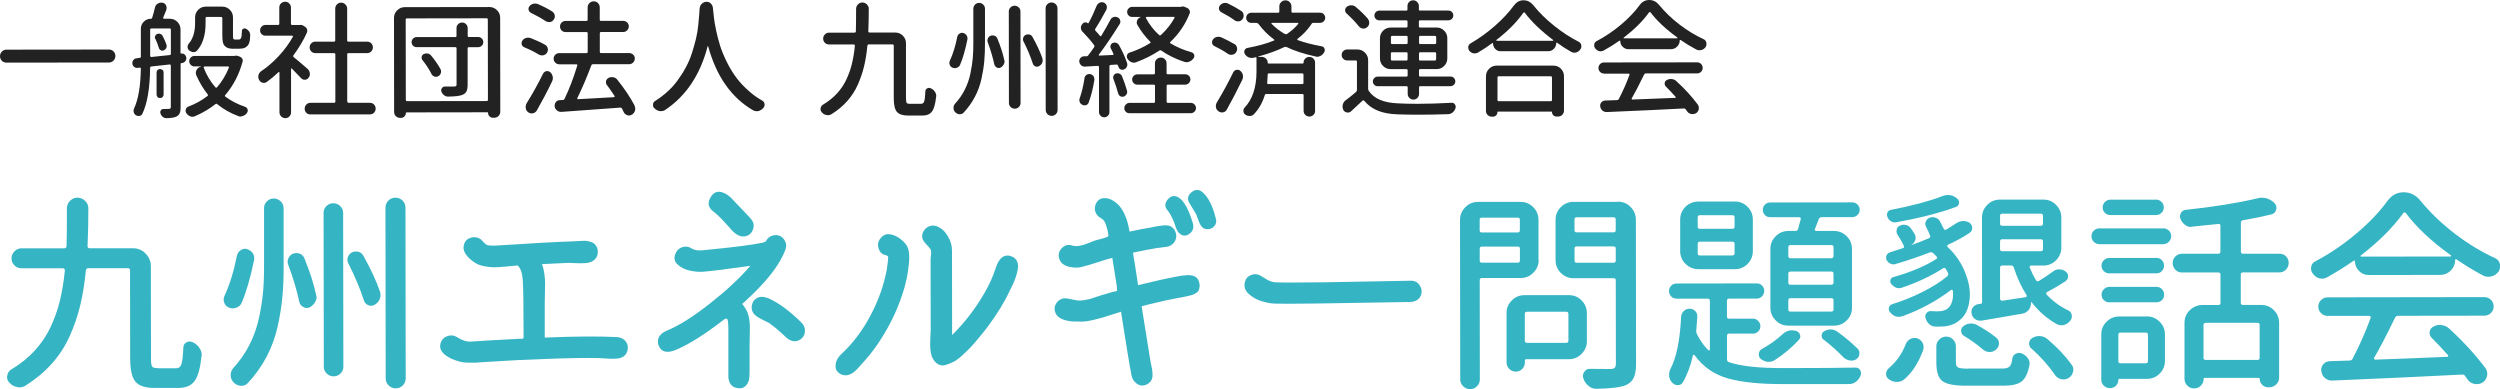 <?xml version="1.0" encoding="UTF-8"?>
<svg id="_レイヤー_2" data-name="レイヤー 2" xmlns="http://www.w3.org/2000/svg" viewBox="0 0 433.51 67.49">
  <defs>
    <style>
      .cls-1 {
        fill: #35b4c4;
      }

      .cls-2 {
        fill: #222;
      }
    </style>
  </defs>
  <g id="_レイヤー_1-2" data-name="レイヤー 1">
    <g>
      <g>
        <path class="cls-1" d="m27.4,63.86h3.18c.43,0,.73-.24.88-.71.16-.47.27-1.44.34-2.91,0-.38.17-.67.52-.87.35-.19.7-.21,1.07-.04.53.24.93.58,1.19,1.01.27.39.4.78.4,1.19,0,.1-.01.18-.04.25-.21,2.05-.61,3.48-1.19,4.28s-1.52,1.21-2.82,1.21h-4.12c-1.59,0-2.69-.35-3.31-1.07-.62-.72-.92-2.06-.93-4.01l-.02-15.32c0-.24-.12-.36-.36-.36h-6.9c-.24,0-.37.13-.4.37-.21,2.22-.54,4.23-.97,6.04-.43,1.81-1.04,3.58-1.82,5.33s-1.81,3.34-3.1,4.79c-1.29,1.45-2.82,2.72-4.6,3.84-.34.19-.67.29-1.01.29-.14,0-.3-.02-.47-.07-.53-.1-.96-.35-1.3-.76-.27-.29-.4-.61-.4-.98,0-.07.01-.14.04-.22.05-.43.26-.78.65-1.05,1.59-.94,2.95-2.03,4.1-3.28,1.14-1.24,2.06-2.61,2.76-4.1.7-1.49,1.24-3.02,1.62-4.59s.67-3.31.86-5.24c0-.1-.03-.18-.09-.25s-.14-.11-.23-.11H3.74c-.48.01-.89-.16-1.23-.49-.34-.34-.51-.74-.51-1.21,0-.47.17-.88.5-1.23s.75-.53,1.23-.53h7.41c.24,0,.37-.13.4-.37.05-1.66.07-3.84.06-6.54,0-.53.19-.98.56-1.34.37-.36.8-.54,1.28-.54.53.02.98.22,1.34.58s.54.78.54,1.26c0,2.34-.04,4.53-.14,6.58,0,.1.03.18.09.25.06.07.15.11.27.11h7.48c.87-.01,1.61.29,2.22.91s.92,1.35.92,2.22l.02,16.04c0,.72.07,1.17.2,1.35s.46.27.99.27Z"/>
        <path class="cls-1" d="m41.09,44.33c.1-.41.31-.72.65-.94.24-.17.49-.25.76-.25.12,0,.24.02.36.07.41.12.73.36.98.72.17.26.25.55.25.87,0,.1-.01.21-.04.33-.65,3.13-1.37,5.6-2.16,7.41-.19.41-.52.69-.97.83-.19.07-.37.11-.54.11-.24,0-.47-.05-.69-.14-.39-.17-.65-.44-.8-.83-.07-.19-.11-.37-.11-.54,0-.22.05-.43.14-.65.91-1.95,1.63-4.28,2.16-6.98Zm4.69-8.21c0-.46.16-.86.49-1.19s.72-.51,1.19-.51c.47,0,.87.17,1.21.5.34.34.51.73.51,1.19v9.79c.02,2.02-.05,3.84-.2,5.46-.14,1.62-.42,3.35-.82,5.2-.41,1.86-1.05,3.62-1.93,5.3-.88,1.67-1.98,3.21-3.3,4.61-.29.29-.64.43-1.05.43h-.18c-.46-.05-.86-.25-1.19-.59-.34-.35-.51-.78-.51-1.28,0-.46.16-.87.47-1.23,1.13-1.23,2.07-2.58,2.81-4.05.74-1.47,1.29-3.02,1.64-4.65.35-1.63.58-3.13.7-4.5s.18-2.94.17-4.7v-9.79Zm4.2,9.79c-.07-.17-.11-.35-.11-.54,0-.19.05-.39.14-.58.17-.38.43-.65.79-.8.19-.07.38-.11.58-.11.19,0,.4.04.61.11.39.17.65.44.8.83.92,2.24,1.58,4.31,2,6.21.05.14.08.29.11.43,0,.31-.08.61-.25.9-.22.41-.54.72-.97.94-.17.07-.34.11-.51.11-.19,0-.39-.06-.58-.18-.36-.19-.59-.48-.69-.87-.41-1.97-1.05-4.13-1.92-6.46Zm6.13-9.01c0-.46.17-.85.5-1.17.34-.33.73-.49,1.19-.49.46,0,.85.16,1.19.49.34.32.51.72.51,1.17l.04,26.7c0,.46-.17.85-.5,1.17-.34.33-.73.49-1.19.49-.46,0-.86-.16-1.19-.49-.34-.32-.51-.72-.51-1.17l-.04-26.7Zm4.31,8.81c-.12-.22-.18-.43-.18-.65,0-.14.02-.29.07-.43.12-.39.36-.67.72-.87.22-.1.44-.14.69-.15.14,0,.29.01.43.04.39.12.67.36.87.72,1.28,2.29,2.23,4.34,2.86,6.17.07.22.11.42.11.61,0,.24-.05.48-.14.72-.19.43-.49.76-.9.98-.19.12-.39.18-.58.18-.17,0-.34-.04-.51-.11-.39-.17-.64-.44-.76-.83-.65-2.02-1.55-4.15-2.68-6.39Zm6.42-9.69c0-.48.17-.89.5-1.23.34-.34.75-.51,1.23-.51.48,0,.89.17,1.23.5.34.34.51.75.51,1.23l.04,29.59c0,.48-.17.89-.5,1.23-.34.34-.75.51-1.23.51-.48,0-.89-.17-1.23-.5-.34-.34-.51-.75-.51-1.23l-.04-29.59Z"/>
        <path class="cls-1" d="m107.09,58.47c.58.05,1.04.28,1.37.68.39.48.5,1.02.35,1.63-.16.6-.51,1.01-1.06,1.23-.31.12-.7.19-1.16.2-.46.01-.98,0-1.57-.05-.59-.05-.99-.07-1.21-.07-2.1-.05-5.24,0-9.43.16-3.11.1-6.28.26-9.5.48-.17,0-.57.02-1.19.07-.63.05-1.06.08-1.3.09-.24.01-.63.01-1.16,0-.53-.01-.95-.05-1.25-.12-.3-.07-.66-.18-1.08-.32s-.81-.32-1.17-.54c-1.28-.75-1.69-1.64-1.23-2.67.22-.48.6-.81,1.14-.98.54-.17,1.04-.12,1.5.14.94.6,1.77.88,2.49.83l3.54-.22c1.11-.07,2.71-.16,4.81-.26.1,0,.2,0,.31,0h.22s.08,0,.13-.02c.05-.01.08-.02.09-.04.01-.01.02-.05.04-.11.01-.06.02-.11.02-.14v-.23c0-5.2-.05-8.42-.14-9.65-.09-1.23-.38-2.07-.89-2.53-.24.03-.84.08-1.81.17-.96.09-1.69.14-2.17.15-.48.01-1.08-.05-1.79-.18s-1.32-.38-1.83-.74c-1.45-1.03-2.01-2.04-1.7-3.03.17-.6.56-.99,1.17-1.18.61-.18,1.17-.1,1.68.23.1.07.27.25.52.52.25.28.46.45.63.52.19.07.6.11,1.23.11,6.6-.42,11.08-.67,13.44-.74.1,0,.42-.02.98-.05.55-.04.97-.06,1.25-.06.28,0,.61.05.99.16.39.11.69.29.9.56.34.41.47.9.4,1.46-.07.57-.34.99-.79,1.28-.31.22-.72.35-1.23.4s-1.1.06-1.77.02c-.67-.04-1.11-.05-1.3-.05l-4.59.22c.19.46.33,1,.42,1.64.08.64.13,1.18.13,1.62,0,.45-.01,1.07-.03,1.86-.02.79-.03,1.35-.03,1.66v5.96c5.14-.22,9.35-.25,12.65-.09Z"/>
        <path class="cls-1" d="m129.9,55.19c.07.43.11.89.13,1.36.01.47,0,1.04-.02,1.7s-.03,1.14-.03,1.43v4.7c0,.58-.03,1.07-.1,1.46-.07.4-.28.76-.61,1.1-.34.34-.79.46-1.37.36-.87-.12-1.39-.65-1.56-1.59-.02-.07-.04-.22-.04-.43,0-.22,0-.49,0-.83v-7.48c-.01-.75-.04-1.18-.08-1.3-.03-.17-.07-.29-.13-.36s-.14-.09-.25-.05c-.11.04-.19.07-.24.11s-.16.12-.32.24c-3.13,2.41-5.8,4.09-8.01,5.03-1.59.68-2.61.43-3.07-.75-.19-.58-.16-1.08.11-1.52.26-.43.69-.77,1.26-1.01,2.14-.87,4.69-2.47,7.65-4.82,2.79-2.2,5.09-4.34,6.89-6.44-4.38.61-7.12.95-8.2,1.02-.7.05-1.47-.02-2.31-.2-.84-.18-1.55-.54-2.13-1.08-.58-.54-.66-1.22-.26-2.04.24-.48.63-.8,1.17-.96.54-.16,1.05-.08,1.52.23.47.31,1.15.42,2.04.32,5.3-.51,8.73-.95,10.3-1.31.34-.07.54-.18.61-.33.36-.6.88-.93,1.55-.98.67-.03,1.2.23,1.57.76s.45,1.11.24,1.73c-.65,1.71-1.81,3.53-3.5,5.46-1.15,1.28-2.24,2.38-3.25,3.29-.14.17-.4.4-.76.69.12.12.28.34.47.65.36.51.6,1.12.73,1.84Zm-6.31-18.6c-.79-.65-.92-1.44-.38-2.37.54-.93,1.29-1.19,2.26-.78.22.07.45.2.71.38.25.18.45.35.6.5.14.16.35.37.61.65.27.28.45.46.54.56.22.22.45.46.71.74.25.28.54.58.85.9.31.32.56.58.72.78.43.48.57,1.03.42,1.64-.16.62-.49,1.04-1.01,1.27s-1.08.2-1.68-.09c-.27-.14-.53-.35-.8-.61-.27-.26-.55-.57-.85-.92-.3-.35-.52-.6-.67-.74-.75-.82-1.42-1.46-2.03-1.91Zm15.46,19.42c.38.41.56.9.53,1.46-.04.57-.28,1.02-.74,1.36-.84.58-1.72.44-2.64-.43-.89-.87-1.83-1.66-2.82-2.38-.07-.05-.49-.26-1.25-.63-.76-.37-1.26-.74-1.5-1.1-.27-.41-.35-.87-.25-1.37.09-.51.36-.9.79-1.19.65-.41,1.52-.33,2.6.25,1.64.82,3.4,2.16,5.28,4.04Z"/>
        <path class="cls-1" d="m157.44,43.05c.31.77.3,2.17-.03,4.19-.21,1.35-.55,2.69-1.01,4.01-.89,2.65-2.11,5.18-3.67,7.59-.77,1.23-1.62,2.38-2.56,3.44-.05.05-.21.23-.47.54-.17.19-.53.59-1.08,1.19-.92.96-1.8,1.28-2.67.94-.48-.19-.82-.52-1.01-.97-.19-.94.13-1.81.97-2.6,1.97-1.83,3.65-4.05,5.03-6.66,1.38-2.6,2.32-5.25,2.83-7.95.14-.99.23-1.71.25-2.17,0-.1-.05-.17-.16-.24-.11-.06-.25-.11-.43-.16-.18-.05-.29-.08-.31-.11-.41-.24-.68-.62-.81-1.16-.13-.53-.06-1,.23-1.41.46-.67,1.02-.98,1.68-.91.66.07,1.31.35,1.95.85.64.49,1.07,1.02,1.28,1.57Zm17.78,1.35c.46.12.79.35,1.01.69.22.34.32.69.31,1.07s-.09.81-.23,1.32c-.14.5-.29.95-.45,1.32-.16.37-.34.77-.56,1.18-.1.17-.16.29-.18.36-.91,2-2.2,4.11-3.86,6.33-.29.39-.52.69-.7.9-.18.22-.52.63-1.03,1.25s-.94,1.11-1.3,1.48c-.36.37-.82.82-1.39,1.34s-1.06.89-1.5,1.1c-.43.22-.88.4-1.35.54-.47.15-.9.11-1.3-.11-.4-.22-.73-.59-1-1.12-.17-.34-.28-.78-.35-1.34-.06-.55-.07-1.25-.02-2.08.05-.83.07-1.31.07-1.43l-.02-12.25c0-.1.02-.28.05-.54.03-.26.05-.51.05-.72s-.05-.38-.15-.51c-.05-.12-.32-.43-.81-.94-.49-.51-.69-1.03-.58-1.57.11-.54.4-.96.88-1.27.48-.3.99-.37,1.52-.2.79.26,1.45.82,1.97,1.66.52.84.78,1.7.78,2.56l.02,14.67c2.14-2.1,4.02-4.53,5.63-7.31.89-1.57,1.55-3.05,1.98-4.45.55-1.59,1.38-2.24,2.49-1.96Z"/>
        <path class="cls-1" d="m208.01,49.23c.02.22.02.43-.02.63-.04.21-.08.37-.14.51-.06.13-.17.25-.34.36-.17.11-.3.19-.4.25-.1.06-.27.13-.52.2-.25.07-.43.12-.52.13-.1.01-.29.05-.58.13s-.46.11-.51.11c-1.71.29-3.54.68-5.49,1.16-.41.12-.92.25-1.52.4l.22,1.41,1.31,8.16c.02.12.08.37.16.76.09.39.14.67.16.87s.04.44.04.74c0,.3-.05.57-.16.79-.11.23-.27.43-.49.6-.67.48-1.31.55-1.91.2-.6-.35-.98-.91-1.12-1.68-.32-1.64-.91-5.27-1.79-10.91-.41.12-.96.3-1.66.53-.7.23-1.26.41-1.68.53-.42.12-.98.26-1.68.42-.7.16-1.26.24-1.68.24-.42,0-1.01-.01-1.75-.03-1.76-.17-2.76-.74-3-1.73-.15-.53-.06-1.02.27-1.48.32-.46.75-.72,1.28-.8.29-.02.74.04,1.35.18.62.14,1.05.22,1.32.21.29,0,.61-.03.97-.09.36-.06.64-.12.85-.18.2-.06.52-.16.96-.31.43-.14.72-.24.87-.29l2.2-.65c.07-.02.16-.04.27-.05.11-.01.18-.02.22-.04.04-.01.09-.04.16-.07s.09-.08.05-.14c-.04-.06-.04-.16-.02-.31,0-.12-.02-.3-.06-.54-.04-.24-.07-.43-.09-.58l-.66-4.15c-.53.12-1.36.37-2.49.74s-2.01.63-2.64.78c-.63.22-1.38.23-2.28.04s-1.47-.61-1.74-1.26c-.29-.72-.17-1.37.36-1.95.53-.58,1.17-.74,1.91-.47.36.1.77.1,1.23.02s1-.25,1.63-.51c.62-.25,1.02-.41,1.19-.45.17-.05.42-.12.74-.2.33-.08.56-.15.71-.2.43-.12.66-.23.69-.33.02-.07.01-.24-.04-.51-.17-.92-.4-1.63-.69-2.13-.1-.14-.29-.31-.6-.49s-.5-.34-.6-.49c-.46-.6-.53-1.26-.22-1.99.26-.55.66-.87,1.19-.94.53-.07,1.04.02,1.52.27.48.25.9.57,1.27.96.89.99,1.51,2.5,1.85,4.55,1.71-.36,2.9-.59,3.58-.69,1.37-.29,2.31-.42,2.82-.4.58.02,1.02.26,1.34.72.31.46.42.95.33,1.48-.1.53-.4.95-.9,1.27-.19.12-.43.21-.7.25-.28.05-.59.09-.94.13-.35.04-.61.07-.78.09-1.37.24-2.4.44-3.07.58l-1.08.22.11.76c.07.31.33,1.94.77,4.88,2.87-.7,5.03-1.19,6.5-1.45,1.61-.34,2.68-.38,3.22-.11.53.22.84.67.94,1.37Zm-1.17-10.51c.22.77.01,1.39-.61,1.84-.63.46-1.24.39-1.84-.21-.12-.14-.23-.32-.33-.52-.1-.2-.19-.44-.27-.7-.09-.26-.15-.46-.2-.58-.44-1.04-.81-1.72-1.12-2.06-.53-.6-.53-1.23,0-1.88.53-.65,1.14-.78,1.84-.4.96.55,1.81,2.06,2.54,4.51Zm4.01-.76c.12.48.02.9-.29,1.26-.31.36-.72.54-1.21.53-.49-.01-.87-.23-1.14-.67-.15-.22-.3-.57-.47-1.07-.17-.49-.28-.79-.33-.88-.1-.17-.48-.81-1.16-1.91-.41-.7-.3-1.32.34-1.86.64-.54,1.27-.56,1.9-.06,1.04.89,1.82,2.44,2.35,4.66Z"/>
        <path class="cls-1" d="m244.62,48.68c.72-.03,1.26.28,1.63.92.36.64.36,1.27,0,1.9-.38.6-1.05.89-1.99.87-13.85.26-21.57.35-23.16.28-.7-.02-1.47-.16-2.31-.41-.84-.25-1.59-.67-2.24-1.26-.65-.59-.88-1.27-.69-2.04.14-.6.5-1.02,1.08-1.25.58-.23,1.13-.19,1.66.12.12.07.33.2.61.38.29.18.5.31.63.38.13.07.32.15.56.23.24.08.51.14.79.16,1.13.05,4,.04,8.6-.01l14.81-.27Z"/>
        <path class="cls-1" d="m266.81,45.07c0,.87-.3,1.61-.92,2.22-.61.62-1.35.92-2.22.92h-6.72c-.24,0-.36.13-.36.37l.02,17.2c0,.46-.16.86-.49,1.19-.33.34-.72.51-1.19.51-.47,0-.87-.17-1.21-.5s-.51-.73-.51-1.19l-.04-27.64c0-.87.31-1.61.92-2.22.61-.62,1.35-.92,2.22-.92h7.33c.87-.01,1.61.29,2.22.91.62.61.92,1.35.92,2.22v6.94Zm-3.26-6.97c0-.24-.12-.36-.36-.36h-6.25c-.24,0-.36.13-.36.37v1.84c0,.24.12.36.36.36h6.25c.24,0,.36-.13.36-.37v-1.84Zm-6.96,7.09c0,.24.12.36.36.36h6.25c.24,0,.36-.13.36-.37v-2.06c0-.24-.12-.36-.36-.36h-6.25c-.24,0-.36.13-.36.37v2.06Zm18.59,13.92c0,.87-.3,1.61-.92,2.24-.61.63-1.35.94-2.22.94h-7.37c-.17,0-.25.08-.25.23v.33c0,.43-.15.81-.45,1.12-.3.31-.67.47-1.12.47-.45,0-.83-.16-1.14-.47-.31-.31-.47-.69-.47-1.12v-8.53c-.01-.87.29-1.61.91-2.22.61-.62,1.35-.92,2.22-.92h7.66c.87-.01,1.61.29,2.22.91.61.61.92,1.35.92,2.22v4.81Zm-3.22-4.69c0-.24-.12-.36-.36-.36h-6.83c-.24,0-.36.13-.36.37v4.66c0,.24.13.36.37.36h6.83c.24,0,.36-.13.36-.37v-4.66Zm8.57-19.45c.87,0,1.61.3,2.22.92.61.61.92,1.35.92,2.22l.03,24.97c0,1.06-.14,1.87-.41,2.44-.28.57-.74.99-1.39,1.28-.89.36-2.56.57-5.02.62h-.07c-.53,0-.98-.17-1.34-.5-.43-.34-.74-.77-.91-1.3-.05-.14-.07-.29-.07-.43,0-.24.07-.47.22-.69.22-.36.53-.54.94-.54h.04c.43.02,1.64.03,3.61.03.36-.02.6-.1.72-.24.12-.13.18-.37.18-.7l-.02-14.45c0-.24-.12-.36-.36-.36h-6.94c-.87.01-1.61-.3-2.22-.91-.61-.61-.92-1.35-.92-2.22v-6.97c-.01-.87.3-1.61.91-2.22.61-.62,1.35-.92,2.22-.92h7.66Zm-.36,3.07c0-.24-.12-.36-.36-.36h-6.43c-.24,0-.36.13-.36.37v1.88c0,.24.12.36.36.36h6.43c.24,0,.36-.13.36-.37v-1.88Zm-7.14,7.16c0,.24.12.36.36.36h6.43c.24,0,.36-.13.36-.37v-2.1c0-.24-.12-.36-.36-.36h-6.43c-.24,0-.36.13-.36.37v2.1Z"/>
        <path class="cls-1" d="m299.83,57.85c-.24,0-.36.12-.36.36v4.12c0,.24.11.4.33.47,2.02.7,5.19,1.04,9.5,1.03,5.88,0,10.03-.04,12.47-.09.34,0,.6.14.79.43.1.19.15.37.15.54,0,.14-.02.28-.07.4-.17.43-.43.79-.79,1.07-.36.28-.77.42-1.23.42h-11.31c-4.05.02-7.27-.31-9.67-.98-2.4-.67-4.33-2.02-5.8-4.04-.05-.05-.11-.07-.18-.05-.07.01-.11.05-.11.13-.41,1.83-1,3.39-1.76,4.66-.19.31-.48.47-.87.47-.39,0-.71-.16-.98-.47-.29-.31-.46-.69-.51-1.12,0-.1,0-.18,0-.25,0-.36.08-.7.25-1.01,1.03-1.98,1.64-4.98,1.83-9,.02-.39.17-.72.45-.99s.61-.42,1.01-.42c.4,0,.73.14.99.41.27.28.39.61.36.99-.05.84-.11,1.64-.18,2.38-.02.24.02.47.15.69.53,1.06,1.17,1.96,1.92,2.71.07.05.14.06.2.04.06-.02.09-.07.09-.14v-8.46c-.01-.24-.13-.36-.37-.36h-5.38c-.39,0-.71-.12-.96-.39-.25-.26-.38-.58-.38-.94,0-.36.13-.67.38-.92.25-.25.57-.38.96-.38l13.88-.02c.36,0,.67.12.92.38.25.25.38.56.38.92,0,.36-.13.67-.38.94-.25.26-.56.4-.92.4h-4.81c-.24,0-.36.13-.36.37v2.75c0,.24.12.36.37.36h4.16c.34,0,.63.13.89.39.25.26.38.57.38.92,0,.35-.12.65-.38.9-.25.25-.55.38-.88.38h-4.16Zm.98-22.91c.87,0,1.61.3,2.22.92.62.61.92,1.35.92,2.22v5.46c0,.87-.3,1.61-.91,2.22-.61.62-1.35.92-2.22.92h-6.29c-.87,0-1.61-.3-2.24-.91-.63-.61-.94-1.35-.94-2.22v-5.46c0-.87.3-1.61.91-2.22.61-.61,1.37-.92,2.26-.92h6.29Zm-.39,4.73c.24,0,.36-.12.36-.36v-1.63c0-.24-.12-.36-.36-.36h-5.67c-.24,0-.36.13-.36.37v1.63c0,.24.12.36.36.36h5.67Zm0,4.62c.24,0,.36-.12.36-.36v-1.66c0-.24-.12-.36-.36-.36h-5.67c-.24,0-.36.13-.36.37v1.66c0,.24.12.36.36.36h5.67Zm8.58,13.75c.55-.53,1.13-.78,1.73-.76.24,0,.49.04.76.11.34.12.55.35.65.69s.01.64-.25.9c-1.2,1.3-2.59,2.46-4.15,3.47-.31.19-.64.29-.98.29h-.29c-.43-.07-.83-.25-1.19-.54-.24-.24-.34-.54-.29-.9s.23-.63.54-.79c1.35-.75,2.5-1.57,3.47-2.46Zm-2.01-14.85c0-.87.3-1.61.92-2.22.61-.62,1.35-.92,2.22-.92h1.19c.24,0,.4-.11.47-.33.12-.43.27-1.01.47-1.73.02-.07.01-.14-.04-.22-.05-.07-.12-.11-.22-.11h-5.06c-.36,0-.66-.12-.9-.37-.24-.25-.36-.55-.36-.9,0-.35.12-.65.36-.9.24-.25.54-.38.9-.38l14.24-.02c.36,0,.67.13.92.38.25.25.38.55.38.9,0,.35-.12.65-.38.9-.25.25-.56.38-.92.38h-5.28c-.24,0-.41.12-.51.33-.34.87-.56,1.45-.68,1.74-.05.07-.05.14,0,.22.05.07.12.11.22.11h3.07c.87,0,1.61.3,2.22.91.62.61.92,1.35.92,2.22v10.15c.02.87-.29,1.61-.9,2.22-.61.62-1.35.92-2.22.92h-7.88c-.87.01-1.61-.29-2.22-.91-.62-.61-.92-1.35-.93-2.22v-10.15Zm10.59,1.58c.24,0,.36-.12.36-.36v-1.55c0-.24-.12-.36-.36-.36h-7.12c-.24.01-.36.13-.36.37v1.55c0,.24.12.36.36.36h7.12Zm0,4.59c.24,0,.36-.12.36-.36v-1.55c0-.24-.12-.36-.36-.36h-7.12c-.24.01-.36.13-.36.37v1.55c0,.24.12.36.36.36h7.12Zm0,4.66c.24,0,.36-.12.36-.36v-1.59c0-.24-.12-.36-.36-.36h-7.12c-.24,0-.36.13-.36.37v1.59c0,.24.12.36.36.36h7.12Zm-1.37,4.88c-.24-.19-.35-.45-.33-.76.02-.31.17-.54.43-.69.38-.22.76-.33,1.12-.33.41,0,.82.14,1.23.43,1.25.91,2.4,1.88,3.44,2.89.27.26.37.58.33.96-.05.37-.23.67-.54.89-.29.17-.59.25-.9.25-.07,0-.16-.01-.25-.04-.41-.07-.77-.25-1.08-.54-.99-1.03-2.13-2.06-3.44-3.07Z"/>
        <path class="cls-1" d="m330.23,65.76c-.39.31-.82.47-1.3.47h-.04c-.48,0-.94-.16-1.37-.47-.31-.22-.47-.52-.47-.9,0-.41.16-.75.47-1.01,1.3-1.09,2.29-2.48,2.96-4.2.17-.41.44-.71.83-.9.22-.1.43-.15.65-.15.17,0,.34.02.51.07.41.14.72.42.94.83.1.22.15.43.15.65,0,.19-.02.37-.07.54-.79,2.17-1.87,3.86-3.25,5.06Zm9-27.04c.34-.24.72-.37,1.16-.4h.07c.38,0,.75.11,1.08.32.29.22.44.51.45.87.01.36-.14.65-.45.87-1.08.72-2.33,1.41-3.76,2.07-.07.02-.11.08-.13.16-.01.08.02.16.09.24,1.4,1.3,2.42,2.81,3.08,4.55.53,1.35.79,2.61.76,3.79,0,.31-.02.63-.07.94-.19,1.45-.7,2.52-1.51,3.22-.87.84-2,1.27-3.39,1.27-.27.02-.6.03-1.01.02-.41-.01-.76-.16-1.07-.43-.3-.28-.51-.62-.63-1.03-.1-.31-.06-.6.13-.85.18-.25.43-.38.74-.38.43.02.82.04,1.16.04.82,0,1.43-.17,1.84-.51.6-.53.9-1.37.9-2.53,0-.17-.01-.34-.04-.51,0-.1-.04-.16-.11-.18-.07-.02-.14-.01-.22.04-2.48,1.88-5.27,3.39-8.38,4.53-.22.07-.42.11-.61.11s-.39-.02-.58-.07c-.39-.14-.71-.38-.98-.72-.22-.24-.28-.51-.2-.81.08-.3.28-.5.6-.6,1.78-.56,3.53-1.26,5.24-2.12,1.71-.86,3.13-1.76,4.26-2.7.19-.17.24-.36.14-.58-.12-.24-.24-.47-.36-.69-.14-.22-.31-.25-.51-.11-2.14,1.35-4.5,2.46-7.08,3.33-.19.07-.37.11-.54.11-.48,0-.93-.24-1.34-.72-.17-.19-.22-.42-.16-.69.06-.26.22-.43.49-.51,3.01-.85,5.49-1.89,7.44-3.12.22-.14.24-.3.07-.47-.1-.1-.29-.29-.58-.58-.17-.14-.37-.18-.61-.11-1.85.72-3.85,1.4-6,2.03-.29.07-.57.04-.85-.11-.28-.14-.49-.36-.63-.65-.05-.12-.07-.25-.07-.4,0-.12.02-.24.07-.36.1-.24.28-.41.54-.51.55-.17,1.3-.41,2.24-.73.24-.07.31-.22.22-.43-.29-.62-.65-1.26-1.09-1.91-.17-.26-.22-.56-.15-.89.07-.33.25-.55.54-.67.31-.17.65-.22,1.01-.15s.65.25.87.54c.24.34.46.66.65.98.14.22.22.45.22.69,0,.14-.02.29-.07.43-.14.39-.4.69-.76.9t0,0c1.13-.41,2.18-.82,3.14-1.23.22-.1.28-.25.18-.47-.17-.48-.39-.96-.65-1.44-.17-.29-.21-.59-.11-.9.1-.31.29-.54.58-.69.22-.1.43-.15.65-.15.12,0,.25.02.4.07.36.1.64.3.83.61.24.43.47.88.69,1.34.07.19.2.24.4.14.62-.36,1.21-.74,1.77-1.12Zm-2.46-4.69c.36-.15.71-.22,1.05-.22.55,0,1.07.2,1.55.61.27.22.37.49.33.83-.05.34-.24.55-.58.65-2.74,1.02-6.19,1.9-10.33,2.65-.31.05-.61-.01-.89-.18-.28-.17-.48-.41-.6-.72-.12-.29-.12-.56,0-.81.12-.25.32-.4.61-.45,3.64-.7,6.59-1.49,8.85-2.36Zm4.56,29.88h5.89c.58,0,.99-.12,1.23-.33.24-.22.41-.69.5-1.41.05-.39.25-.66.59-.83s.68-.19.99-.07c.46.17.82.45,1.09.83.22.29.33.6.33.94,0,.1-.01.19-.04.29-.26,1.37-.71,2.31-1.33,2.8-.63.49-1.64.74-3.03.75h-6.54c-2.1.01-3.49-.26-4.19-.8-.7-.54-1.05-1.59-1.05-3.16v-2.85c0-.46.16-.86.5-1.19.34-.34.74-.51,1.21-.51.47,0,.87.17,1.19.5.33.34.49.73.49,1.19v2.82c0,.43.14.72.4.85.26.13.85.2,1.77.2Zm-.77-5.67c-.29-.17-.45-.43-.49-.78-.04-.35.08-.63.34-.85.34-.29.72-.46,1.16-.51.1,0,.18,0,.25,0,.36,0,.69.08.98.25,1.28.7,2.4,1.43,3.36,2.2.31.26.47.6.47,1.01,0,.43-.18.79-.54,1.08-.31.27-.66.4-1.05.4h-.11c-.43-.02-.82-.19-1.16-.5-.92-.79-1.99-1.56-3.22-2.31Zm3.07-2.64h-.29c-.29,0-.57-.08-.83-.25-.34-.24-.55-.56-.63-.96-.08-.4-.01-.75.21-1.07.23-.31.54-.51.92-.58.26-.02.42-.05.47-.07.14-.02.22-.11.22-.25l-.02-14.67c0-.87.31-1.61.92-2.22.61-.62,1.35-.92,2.22-.92h7.48c.87-.01,1.61.29,2.22.91.62.61.92,1.35.92,2.22v5.17c0,.87-.3,1.61-.91,2.22-.61.62-1.35.92-2.22.92h-2.1c-.1,0-.17.04-.22.11-.05.07-.06.14-.04.22.31.77.68,1.5,1.09,2.2.14.22.31.26.51.14.91-.55,1.75-1.11,2.49-1.67.31-.24.67-.36,1.08-.34.41.01.77.14,1.08.38.29.22.43.5.42.85-.01.35-.17.63-.49.85-.99.65-2.03,1.27-3.14,1.85-.1.02-.15.08-.16.18-.01.1,0,.18.05.25,1.09,1.16,2.33,2.07,3.73,2.74.34.14.55.4.63.78s0,.7-.23.99c-.29.39-.65.64-1.08.76-.14.05-.3.07-.47.07-.27,0-.52-.06-.76-.18-1.69-.94-3.16-2.21-4.41-3.82-.02-.02-.05-.03-.07-.02-.02.01-.04.08-.04.2,0,.43-.13.82-.4,1.16-.31.36-.7.58-1.16.65-1.47.24-3.81.64-7.01,1.2Zm10.63-18.19c0-.24-.12-.36-.36-.36h-6.72c-.24,0-.36.13-.36.37v1.37c0,.24.12.36.36.36h6.72c.24,0,.36-.13.36-.37v-1.37Zm-7.44,5.79c0,.24.12.36.36.36h6.72c.24,0,.36-.13.36-.37v-1.34c0-.24-.12-.36-.36-.36h-6.72c-.24,0-.36.13-.36.37v1.34Zm.36,2.85c-.24,0-.36.12-.36.36v5.42c0,.1.04.17.12.23.07.06.16.09.25.09l4.08-.62c.07,0,.13-.04.16-.13.04-.08.03-.16-.02-.24-.87-1.35-1.61-2.94-2.21-4.77-.07-.24-.23-.36-.47-.36h-1.55Zm5.04,14.37c-.24-.22-.36-.49-.36-.83,0-.43.18-.76.54-.98.36-.22.75-.33,1.16-.33h.18c.48.02.9.19,1.27.5,1.74,1.47,3.15,2.96,4.23,4.47.19.27.29.55.29.87,0,.12-.02.25-.07.4-.12.46-.38.81-.79,1.05-.26.15-.54.22-.83.22-.17,0-.33-.01-.47-.04-.46-.14-.82-.41-1.08-.79-1.01-1.52-2.37-3.03-4.05-4.55Z"/>
        <path class="cls-1" d="m364.05,42.34c-.39,0-.71-.14-.98-.41-.27-.28-.4-.6-.4-.97,0-.37.13-.69.4-.96.26-.27.59-.4.98-.4h11.06c.38-.02.71.12.98.38.26.26.4.58.4.96,0,.37-.13.7-.4.98-.27.28-.59.42-.98.42h-11.06Zm8.22,12.53c.87,0,1.61.31,2.22.92.61.61.92,1.35.92,2.22v4.55c0,.87-.3,1.61-.91,2.22-.61.62-1.35.92-2.22.92h-4.77c-.12,0-.18.05-.18.15,0,.41-.14.75-.41,1.03s-.62.42-1.03.42h-.04c-.41,0-.76-.14-1.05-.43-.29-.29-.43-.64-.43-1.05v-7.8c-.01-.87.29-1.61.91-2.22.61-.62,1.35-.92,2.22-.92h4.77Zm1.65-10.15c.38,0,.71.13.96.4.25.26.38.58.38.94,0,.36-.13.67-.38.94-.25.27-.57.4-.96.4h-8.17c-.36.01-.67-.12-.94-.39-.27-.26-.4-.58-.4-.94,0-.36.13-.67.4-.94.26-.26.58-.4.94-.4h8.17Zm-8.16,7.71c-.36,0-.67-.12-.94-.38-.27-.25-.4-.57-.4-.94,0-.37.13-.69.4-.96s.58-.4.94-.4h8.17c.38-.01.71.12.96.39.25.26.38.58.38.96,0,.37-.12.69-.38.94-.25.25-.57.38-.96.38h-8.17Zm8.11-17.82c.36,0,.67.13.94.4.27.26.4.58.4.96,0,.37-.13.69-.4.94-.27.25-.58.38-.94.38h-7.88c-.39.01-.71-.11-.98-.37-.27-.25-.4-.57-.4-.94,0-.37.13-.69.4-.96.26-.26.59-.4.98-.4h7.88Zm-1.41,23.42c0-.24-.12-.36-.36-.36h-4.41c-.24,0-.36.13-.36.37v4.59c0,.24.13.36.37.36h4.41c.24,0,.36-.13.36-.37v-4.59Zm23.94-13.58c.31.31.47.69.47,1.14,0,.45-.16.83-.47,1.16s-.7.49-1.16.49h-6.32c-.24,0-.36.13-.36.37v4.91c0,.24.13.36.37.36h3.14c.87,0,1.61.29,2.22.9.61.6.92,1.35.92,2.24v9.43c.01.46-.15.85-.49,1.19-.34.34-.73.51-1.19.51h-.25c-.39,0-.72-.14-1.01-.43-.29-.29-.43-.64-.43-1.05,0-.1-.06-.14-.18-.14h-9.36c-.12.01-.18.07-.18.19,0,.46-.16.84-.49,1.16-.32.31-.69.47-1.1.47h-.07c-.46,0-.85-.16-1.17-.49-.33-.32-.49-.72-.49-1.17v-9.65c-.01-.89.29-1.64.91-2.24.61-.6,1.35-.91,2.22-.91h2.75c.24,0,.36-.12.36-.37v-4.91c0-.24-.13-.36-.37-.36h-6.29c-.46,0-.84-.15-1.16-.48-.31-.33-.47-.71-.47-1.16,0-.45.16-.83.47-1.14s.7-.47,1.16-.47h6.29c.24,0,.36-.13.36-.37v-4.52c0-.1-.04-.17-.1-.23-.06-.06-.14-.08-.23-.05-2.02.22-3.58.38-4.66.48-.05.02-.11.04-.18.04-.36,0-.7-.13-1.01-.4-.34-.26-.59-.6-.76-1.01-.12-.36-.09-.7.11-1.03.19-.33.47-.5.83-.52,4.99-.54,9.13-1.21,12.43-2,.26-.07.52-.11.76-.11.31,0,.61.05.9.14.53.17.98.46,1.34.87.19.22.29.47.29.76,0,.1-.02.22-.07.36-.12.41-.38.66-.79.76-1.44.36-3.09.7-4.95,1.02-.24.05-.36.19-.36.43v5.02c0,.24.13.36.37.36h6.32c.46,0,.84.15,1.16.46Zm-4.93,17.96c.24,0,.36-.12.36-.36v-5.71c0-.24-.13-.36-.37-.36h-9c-.24.01-.36.13-.36.37v5.71c0,.24.13.36.37.36h9Z"/>
        <path class="cls-1" d="m410.75,47.69c-.65,0-1.21-.23-1.68-.7-.47-.47-.71-1.03-.71-1.68,0-.05-.03-.08-.07-.11-.05-.02-.1-.02-.14,0-1.56,1.09-3.12,2.05-4.66,2.9-.26.15-.54.22-.83.22-.17,0-.34-.02-.51-.07-.46-.14-.83-.42-1.12-.83-.19-.26-.29-.54-.29-.83,0-.12.01-.23.04-.33.07-.43.3-.75.69-.94,2.48-1.3,4.84-2.9,7.08-4.78,2.24-1.88,4.07-3.8,5.48-5.75.72-.96,1.65-1.45,2.78-1.45,1.13,0,2.08.47,2.86,1.41,1.71,2.09,3.71,4.01,5.99,5.76,2.28,1.74,4.62,3.17,7.03,4.27.41.19.67.52.8.97.02.14.04.28.04.4,0,.31-.07.6-.22.87-.31.46-.73.76-1.26.9-.19.05-.39.07-.58.07-.31,0-.61-.07-.9-.22-1.62-.86-3.16-1.8-4.63-2.81-.05-.02-.1-.02-.14,0-.05.02-.07.07-.07.14,0,.7-.25,1.3-.76,1.81s-1.12.76-1.84.76l-12.36.02Zm-7.11,7.09c-.46,0-.84-.16-1.16-.47-.31-.31-.47-.69-.47-1.14,0-.45.16-.83.47-1.14.31-.31.7-.47,1.16-.47l27.14-.04c.46,0,.84.16,1.16.47.31.31.47.69.47,1.14,0,.45-.16.83-.47,1.14-.31.31-.7.47-1.16.47l-14.96.02c-.24,0-.41.11-.51.33-1.51,3.11-2.73,5.44-3.64,6.98-.02.07-.01.14.04.2.05.06.11.09.18.09,3.06-.1,7.23-.26,12.5-.49.07,0,.12-.04.14-.11.02-.07.01-.13-.04-.18-.99-1.11-1.93-2.1-2.82-3-.29-.29-.41-.63-.36-1.03.05-.4.26-.7.63-.9.37-.21.75-.31,1.14-.31.1,0,.19.01.29.04.53.05.96.24,1.3.58,2.48,2.26,4.58,4.55,6.3,6.86.22.31.33.64.33.98,0,.14-.01.28-.04.4-.12.53-.4.92-.83,1.16-.31.17-.63.25-.94.25-.14,0-.29-.01-.43-.04-.53-.12-.93-.38-1.19-.79-.14-.19-.29-.4-.43-.61-.12-.17-.29-.24-.51-.22-6.7.35-14.19.69-22.47,1.04h-.11c-.43,0-.83-.14-1.19-.43-.36-.31-.57-.7-.62-1.16-.02-.1-.04-.18-.04-.25,0-.36.12-.69.36-.98.29-.34.67-.52,1.16-.54l3.4-.11c.24,0,.42-.11.54-.33,1.23-2.36,2.27-4.72,3.13-7.09.02-.07.01-.14-.04-.22-.05-.07-.12-.11-.22-.11h-7.19Zm5.73-10.49s-.07.1-.05.14c.01.05.05.07.13.07l15.46-.02c.07,0,.11-.02.13-.07.01-.05,0-.1-.05-.14-3.35-2.4-5.96-4.85-7.81-7.32-.05-.07-.12-.11-.22-.11-.1,0-.17.04-.22.11-1.76,2.46-4.21,4.91-7.36,7.35Z"/>
      </g>
      <g>
        <path class="cls-2" d="m.32,10.54C.11,10.32,0,10.05,0,9.74c0-.31.11-.57.33-.8.22-.22.48-.33.78-.33l17.79-.02c.31,0,.58.11.79.33.22.22.32.49.32.79,0,.31-.11.57-.33.8-.22.22-.48.33-.78.33l-17.79.02c-.32,0-.58-.11-.8-.33Z"/>
        <path class="cls-2" d="m32.32,10.05c0,.23-.07.43-.23.6-.15.17-.33.27-.55.28l-.11.02c-.07,0-.11.04-.11.11v7.5c.01.44-.04.8-.15,1.05s-.3.46-.57.6c-.36.17-.92.27-1.7.28h-.04c-.23,0-.44-.07-.62-.21-.2-.16-.34-.36-.41-.6-.07-.19-.05-.36.05-.53.11-.17.26-.25.46-.25.1,0,.2,0,.3,0,.31,0,.53,0,.64-.02.13,0,.22-.03.27-.08s.07-.13.07-.25v-7.18c0-.06-.03-.11-.07-.15s-.09-.06-.15-.04l-3.16.35c-.14.02-.21.09-.21.24-.04,3.54-.49,6.2-1.36,7.99-.1.19-.26.3-.48.34-.22.04-.43,0-.62-.12-.19-.12-.32-.29-.38-.52-.06-.22-.04-.44.06-.66.74-1.59,1.13-3.9,1.17-6.94,0-.1-.05-.14-.15-.13l-.39.04c-.23.03-.44-.03-.62-.17-.21-.17-.32-.39-.32-.67,0-.19.06-.36.19-.52.14-.19.33-.29.56-.3l.56-.09c.11-.01.17-.06.17-.15v-4.86c0-.49.16-.9.5-1.24.34-.34.74-.51,1.21-.51.14,0,.23-.06.26-.19.19-.6.34-1.17.47-1.72.06-.31.21-.55.47-.71.19-.13.39-.19.62-.19.07,0,.14,0,.21.02.29.04.49.19.62.45.07.14.11.29.11.45,0,.11-.01.23-.04.34-.31.75-.5,1.2-.56,1.35-.01.04,0,.09.02.13.03.04.07.06.13.06h.99c.52,0,.96.18,1.32.54s.55.8.55,1.32v4.08c0,.07.04.1.11.09h.06c.21-.01.4.05.56.19.16.14.24.32.26.52Zm-6.27-.36c0,.06.02.11.06.15s.09.06.15.04l3.16-.33c.14-.01.21-.09.21-.24v-4.17c0-.14-.08-.21-.22-.21h-3.16c-.14,0-.21.08-.21.22v4.53Zm.88-2.94c-.09-.16-.1-.32-.03-.49.06-.17.17-.29.33-.37.19-.07.37-.08.56-.01.19.06.32.18.41.35.27.5.5,1.01.67,1.52.06.2.04.39-.05.58-.09.19-.24.32-.44.41-.17.07-.34.06-.5-.02-.17-.09-.28-.22-.33-.41-.16-.53-.36-1.05-.6-1.57Zm.39,5.39c.11-.11.26-.17.43-.17.17,0,.32.06.44.17.12.11.18.26.18.43v3.82c0,.17-.06.32-.18.44-.12.12-.27.18-.44.18-.17,0-.32-.06-.43-.18s-.17-.27-.17-.44v-3.82c0-.17.05-.31.17-.43Zm13.34-2.45c.09-.03.17-.04.26-.04.11,0,.24.02.37.06l.32.13c.17.06.3.17.4.34s.11.35.05.54c-.61,2.22-1.61,4.14-3,5.76-.1.11-.09.21.02.28,1,.74,2.14,1.33,3.42,1.76.21.07.36.22.43.45.03.07.04.14.04.21,0,.14-.05.28-.15.41-.19.26-.42.43-.71.52-.14.06-.28.09-.42.1-.14,0-.28-.02-.42-.1-1.33-.5-2.53-1.18-3.59-2.04-.1-.1-.21-.11-.32-.02-1.04.83-2.24,1.54-3.58,2.11-.13.06-.26.09-.4.09-.14,0-.28-.03-.42-.09-.26-.1-.47-.28-.65-.54-.09-.13-.13-.27-.13-.43,0-.07.01-.15.04-.24.07-.23.22-.39.45-.47,1.22-.46,2.32-1.07,3.31-1.83.1-.09.11-.19.02-.3-.76-.96-1.41-2.05-1.94-3.26-.07-.14-.11-.29-.11-.43,0-.17.04-.34.13-.52.17-.32.43-.51.77-.58.01,0,.02,0,.02-.02l-.02-.02h-1.14c-.24,0-.46-.09-.63-.27-.18-.18-.27-.39-.27-.64,0-.25.09-.47.27-.64s.39-.27.63-.27h6.85s.06,0,.09,0Zm-4.8-6.76c-.14,0-.21.07-.21.22v.88c0,2.02-.48,3.59-1.45,4.71-.17.2-.39.3-.64.3-.26-.01-.5-.11-.73-.28-.19-.14-.29-.33-.3-.57-.02-.24.06-.45.21-.63.73-.85,1.09-2.04,1.09-3.57v-.97c0-.52.18-.96.54-1.32.36-.37.8-.55,1.32-.55h2.84c.52,0,.96.18,1.32.54.37.36.55.8.55,1.32v3.07c0,.42.03.64.09.69.06.06.16.09.3.09h.49c.19,0,.31-.02.37-.07.11-.09.19-.25.24-.49.01-.16.04-.47.06-.92,0-.19.08-.32.24-.4.16-.08.31-.08.47.01.23.11.42.28.56.49.11.19.17.38.17.58,0,.53-.06,1-.19,1.4-.13.36-.36.62-.71.8-.26.13-.61.19-1.05.19h-1.12c-.59,0-1.02-.15-1.31-.45-.17-.16-.29-.37-.36-.64-.06-.27-.1-.71-.1-1.31v-2.9c0-.14-.08-.21-.22-.21h-2.47Zm3.84,8.78s0-.09-.02-.13c-.03-.04-.07-.06-.13-.06h-4.1s-.08.03-.11.07c-.03.04-.04.09-.02.13.46,1.23,1.13,2.37,2.02,3.41.1.1.2.1.3,0,.84-.97,1.53-2.11,2.06-3.42Z"/>
        <path class="cls-2" d="m53.35,11.96c.21.2.34.44.37.73.01.04.02.09.02.13,0,.24-.08.47-.24.67-.16.22-.37.33-.64.34h-.02c-.26,0-.47-.1-.65-.3-.46-.49-.98-1.03-1.57-1.63-.03-.03-.06-.04-.1-.02-.04.02-.05.04-.05.06v7.54c.01.27-.09.51-.28.71-.19.2-.43.3-.71.3-.28,0-.52-.1-.72-.3-.2-.2-.3-.44-.3-.71v-6.9s-.03-.07-.06-.09c-.04-.01-.07,0-.1.02-.66.63-1.34,1.2-2.04,1.7-.16.12-.32.17-.49.17-.09,0-.17-.01-.26-.04-.26-.07-.45-.24-.58-.49-.1-.17-.15-.35-.15-.54,0-.09.01-.18.04-.28.06-.27.21-.49.45-.67,1.09-.73,2.12-1.62,3.09-2.67.97-1.05,1.78-2.15,2.42-3.31.03-.04.03-.09,0-.13-.03-.04-.06-.06-.11-.06h-4.62c-.26,0-.48-.08-.67-.26s-.28-.4-.28-.66c0-.26.09-.48.28-.67.19-.19.41-.28.67-.28h2.17c.14,0,.21-.07.21-.22V1.31c0-.29.1-.53.3-.72.2-.19.44-.29.72-.29.28,0,.52.1.71.3.19.2.29.44.29.71v2.81c0,.14.08.21.22.21h1.27s.06,0,.09,0c.2-.04.39,0,.58.13l.3.19c.17.11.29.27.34.46.06.19.04.38-.04.57-.59,1.3-1.36,2.61-2.32,3.91-.09.12-.08.22.02.3.67.54,1.48,1.23,2.43,2.06Zm6.9,5.66c0,.14.07.21.21.21h3.67c.29,0,.53.09.72.29s.29.44.29.72-.1.52-.29.71c-.19.19-.43.29-.72.29h-10.29c-.29.01-.53-.08-.72-.28-.19-.19-.29-.43-.29-.71s.1-.52.29-.72c.19-.2.43-.3.72-.3h4.1c.14,0,.21-.08.21-.22v-8.19c-.01-.14-.08-.21-.23-.21h-3.24c-.27,0-.5-.09-.7-.28-.19-.19-.29-.43-.29-.71,0-.28.1-.52.29-.71.19-.19.42-.29.7-.29h3.24c.14,0,.21-.08.21-.22V1.51c0-.29.09-.53.29-.74.2-.21.44-.31.73-.31.29,0,.53.1.74.31.21.21.31.46.31.74v5.5c0,.14.08.21.22.21h3.25c.27,0,.5.09.7.28.19.19.29.43.29.71,0,.28-.1.52-.29.71-.19.19-.42.29-.7.29h-3.25c-.14,0-.21.08-.21.22v8.19Z"/>
        <path class="cls-2" d="m68.32,3.11c0-.52.18-.96.55-1.32.37-.37.81-.55,1.32-.55l14.67-.02c.52,0,.96.18,1.32.55.37.36.55.8.55,1.32l.02,16.26c0,.31-.1.57-.31.77-.21.2-.46.3-.76.3h-.21c-.23,0-.43-.08-.59-.25-.17-.16-.25-.37-.25-.61,0-.06-.04-.09-.11-.09l-14.03.02c-.07,0-.11.03-.11.09,0,.24-.08.45-.25.61-.17.17-.36.25-.59.25h-.17c-.29,0-.53-.1-.73-.3-.2-.2-.3-.44-.3-.73l-.02-16.31Zm2.06,14.22c0,.14.07.21.21.21l13.81-.02c.14,0,.21-.07.21-.22l-.02-13.92c0-.14-.07-.21-.22-.21l-13.81.02c-.14,0-.21.07-.21.22l.02,13.92Zm12.55-10.91c.24,0,.45.09.62.26.17.17.26.38.26.62s-.08.45-.26.62c-.17.17-.38.26-.62.26h-1.63c-.14,0-.21.07-.21.22v6.27c0,.5-.06.89-.19,1.16-.14.27-.38.48-.72.62-.46.19-1.29.29-2.49.3-.26,0-.49-.08-.71-.26-.21-.17-.37-.39-.45-.64-.06-.2-.03-.39.1-.57.12-.18.29-.27.5-.27.27,0,.49,0,.67,0h.04c.16,0,.34,0,.56,0,.21,0,.34,0,.37,0,.16-.01.26-.05.32-.1.06-.05.08-.14.08-.27v-6.25c0-.14-.08-.21-.22-.21h-6.7c-.24,0-.45-.08-.62-.25-.17-.17-.26-.38-.26-.62s.08-.45.26-.62c.17-.17.38-.26.62-.26h6.7c.14,0,.21-.08.21-.22v-1.33c0-.27.09-.5.28-.69.19-.19.41-.28.69-.28.27,0,.5.09.69.28.19.19.28.42.28.69v1.33c0,.14.07.21.22.21h1.63Zm-9.68,3.99c-.13-.17-.17-.36-.13-.57.04-.21.16-.36.34-.46.16-.07.32-.11.49-.11.06,0,.12,0,.19,0,.24.04.44.16.6.34.69.83,1.23,1.62,1.64,2.36.07.13.11.27.11.41,0,.1-.01.19-.04.28-.07.24-.22.43-.44.55-.22.12-.44.14-.67.07-.22-.08-.39-.22-.5-.42-.4-.8-.93-1.62-1.59-2.45Z"/>
        <path class="cls-2" d="m94.52,7.76c.24.13.39.34.45.62.03.07.04.15.04.24,0,.19-.06.37-.17.54-.16.23-.37.37-.64.43-.07.01-.14.02-.21.02-.2,0-.39-.05-.56-.15-.77-.47-1.61-.89-2.52-1.26-.21-.1-.37-.26-.45-.49-.01-.07-.02-.15-.02-.24,0-.14.04-.28.13-.41.14-.23.35-.39.62-.47.13-.04.25-.06.37-.06.14,0,.29.02.43.06.93.36,1.78.75,2.54,1.18Zm-.34,5.01c.11-.23.3-.37.56-.43.06-.01.11-.02.17-.02.17,0,.34.06.49.19.23.2.37.44.43.73.03.1.04.2.04.3,0,.19-.04.37-.13.56-.81,1.71-1.71,3.4-2.68,5.1-.16.24-.38.39-.67.45-.07.01-.14.02-.21.02-.2,0-.39-.06-.56-.19-.26-.17-.41-.41-.45-.71-.01-.09-.02-.16-.02-.24,0-.21.06-.42.17-.62,1.01-1.62,1.96-3.33,2.85-5.14Zm1.58-10.77c.24.16.39.38.43.67.01.07.02.13.02.17,0,.21-.07.41-.21.58-.16.23-.37.37-.64.41-.06,0-.12,0-.17,0-.21,0-.41-.06-.58-.17-.75-.5-1.58-.97-2.52-1.42-.21-.1-.35-.26-.42-.49-.06-.23-.03-.44.12-.65.17-.21.39-.37.67-.45.11-.03.22-.04.32-.04.16,0,.31.03.45.08.95.4,1.79.84,2.54,1.31Zm14.27,16.35c.09.17.13.34.13.52,0,.11-.02.23-.06.34-.1.31-.29.54-.56.69-.16.09-.32.13-.47.13-.1,0-.21-.02-.32-.06-.27-.1-.47-.28-.6-.54-.1-.2-.2-.41-.3-.62-.07-.11-.17-.16-.3-.15-1.19.09-4.58.34-10.18.74h-.09c-.26,0-.49-.08-.69-.24-.23-.19-.37-.42-.41-.71,0-.06,0-.11,0-.15,0-.21.07-.42.21-.6.17-.22.4-.33.69-.34l.54-.02c.11,0,.2-.06.26-.17.83-1.71,1.57-3.65,2.23-5.83.01-.04,0-.09-.02-.13-.03-.04-.07-.06-.13-.06h-2.99c-.26,0-.48-.09-.68-.29-.19-.19-.29-.42-.29-.69s.1-.49.29-.68.42-.28.68-.28h4.73c.14,0,.21-.08.21-.22v-3.22c0-.14-.08-.21-.22-.21h-3.61c-.27,0-.5-.09-.69-.28-.19-.19-.28-.42-.28-.69,0-.26.09-.49.28-.68s.42-.28.69-.28h3.61c.14,0,.21-.08.21-.22V1.28c0-.29.1-.53.31-.74.21-.21.46-.31.75-.31.29,0,.54.1.74.31.2.21.3.46.3.74v2.13c0,.14.07.21.22.21h3.85c.26,0,.48.09.68.27.19.19.29.41.29.68,0,.27-.1.49-.29.69-.19.19-.42.29-.68.29h-3.85c-.14,0-.21.08-.21.22v3.22c0,.14.08.21.22.21h4.88c.26,0,.48.09.68.27s.29.41.29.68-.1.49-.29.69c-.19.19-.42.29-.68.29h-6.27c-.14,0-.24.07-.3.2-.77,2.05-1.58,3.95-2.44,5.7-.01.03-.01.06.01.11s.06.06.12.06c1.5-.09,3.58-.21,6.23-.35.04-.01.08-.04.11-.09.03-.04.03-.08,0-.11-.43-.67-.88-1.31-1.33-1.91-.12-.14-.17-.31-.17-.49,0-.06,0-.12.02-.19.06-.24.2-.43.43-.56.17-.09.36-.13.56-.13.09,0,.17,0,.26.02.29.06.52.19.69.41,1.28,1.6,2.29,3.12,3.04,4.55Z"/>
        <path class="cls-2" d="m121.33,1.47c.01-.33.14-.61.38-.83s.51-.33.82-.33c.31,0,.57.11.77.34.21.23.32.5.33.82.04.52.1,1.04.17,1.57.06.56.18,1.31.38,2.24.2.94.43,1.83.7,2.68.27.85.66,1.79,1.16,2.8.5,1.02,1.07,1.94,1.7,2.78.63.84,1.41,1.65,2.34,2.44.65.56,1.34,1.04,2.09,1.46.23.13.37.33.41.6v.13c0,.21-.08.41-.24.58-.23.24-.49.41-.79.5-.1.03-.21.04-.32.04-.2,0-.41-.05-.62-.15-3.78-2.2-6.39-5.9-7.81-11.1-.01-.03-.04-.04-.06-.04s-.04.01-.04.04c-1.28,4.94-3.75,8.63-7.4,11.05-.21.13-.44.19-.69.19-.07,0-.15,0-.24-.02-.32-.06-.6-.21-.86-.45-.19-.16-.28-.36-.28-.62,0-.31.12-.54.36-.67.62-.39,1.19-.81,1.74-1.27.83-.7,1.53-1.44,2.1-2.22.57-.77,1.08-1.57,1.51-2.38.44-.81.79-1.64,1.06-2.5.27-.86.5-1.67.68-2.42.18-.75.32-1.52.39-2.3.08-.78.14-1.43.18-1.94.03-.34.05-.69.06-1.03Z"/>
        <path class="cls-2" d="m157.84,18h1.89c.26,0,.43-.14.53-.42s.16-.86.2-1.73c0-.23.1-.4.31-.52s.42-.12.63-.02c.32.14.55.34.71.6.16.23.24.47.24.71,0,.06,0,.11-.02.15-.13,1.22-.36,2.07-.71,2.55-.34.48-.9.72-1.67.72h-2.45c-.95,0-1.6-.21-1.97-.64s-.55-1.22-.55-2.38V7.91c-.01-.14-.08-.21-.23-.21h-4.1c-.14,0-.22.08-.24.22-.13,1.32-.32,2.51-.58,3.59-.26,1.07-.62,2.13-1.08,3.17-.46,1.04-1.08,1.99-1.84,2.85s-1.68,1.62-2.74,2.28c-.2.11-.4.17-.6.17-.09,0-.18-.01-.28-.04-.32-.06-.57-.21-.77-.45-.16-.17-.24-.36-.24-.58,0-.04,0-.09.02-.13.03-.26.16-.47.39-.62.94-.56,1.76-1.21,2.44-1.95.68-.74,1.22-1.55,1.64-2.44.41-.89.74-1.8.96-2.73s.4-1.97.51-3.12c0-.06-.02-.11-.05-.15-.04-.04-.08-.06-.14-.06h-4.28c-.29,0-.53-.09-.73-.29s-.3-.44-.3-.72c0-.28.1-.52.3-.73s.44-.31.73-.31h4.4c.14,0,.22-.08.24-.22.03-.99.04-2.28.04-3.89,0-.31.11-.58.33-.8.22-.22.48-.32.76-.32.31.01.58.13.79.34.21.21.32.47.32.75,0,1.39-.03,2.69-.08,3.91,0,.06.02.11.05.15.04.04.09.06.16.06h4.45c.52,0,.96.18,1.32.54.37.36.55.81.55,1.32v9.54c.01.43.05.7.13.81.08.11.28.16.59.16Z"/>
        <path class="cls-2" d="m165.99,6.39c.06-.24.18-.43.39-.56.14-.1.29-.15.45-.15.07,0,.14.01.21.04.24.07.44.21.58.43.1.16.15.33.15.52,0,.06,0,.12-.02.19-.38,1.86-.81,3.33-1.28,4.41-.12.24-.31.41-.58.49-.12.04-.22.06-.32.06-.14,0-.28-.03-.41-.09-.23-.1-.39-.26-.47-.49-.04-.11-.07-.22-.07-.32,0-.13.03-.26.09-.39.54-1.16.97-2.54,1.28-4.15Zm2.79-4.88c0-.27.1-.51.29-.71.19-.2.43-.3.71-.3.28,0,.52.1.72.3s.3.44.3.71v5.82c0,1.2-.03,2.28-.12,3.24-.08.96-.25,1.99-.49,3.09s-.62,2.15-1.15,3.15-1.18,1.91-1.96,2.74c-.17.17-.38.26-.62.26h-.11c-.27-.03-.51-.15-.71-.35-.2-.21-.3-.46-.3-.76,0-.27.09-.52.28-.73.67-.73,1.23-1.53,1.67-2.41.44-.87.77-1.8.97-2.76.21-.97.34-1.86.42-2.68.07-.82.11-1.75.1-2.79V1.51Zm2.5,5.82c-.04-.1-.06-.21-.06-.32s.03-.23.08-.34c.1-.23.26-.39.47-.47.11-.04.23-.06.34-.06.11,0,.24.02.37.06.23.1.39.26.47.49.55,1.33.94,2.56,1.19,3.69.03.09.05.17.06.26,0,.19-.05.37-.15.54-.13.24-.32.43-.58.56-.1.04-.2.06-.3.06-.12,0-.23-.04-.34-.11-.21-.11-.35-.29-.41-.52-.25-1.17-.63-2.46-1.14-3.84Zm3.65-5.35c0-.27.1-.5.3-.7.2-.19.44-.29.71-.29.27,0,.51.1.71.29.2.19.3.43.3.7l.02,15.88c0,.27-.1.5-.3.7-.2.19-.44.29-.71.29-.27,0-.51-.1-.71-.29-.2-.19-.3-.43-.3-.7l-.02-15.88Zm2.56,5.24c-.07-.13-.11-.26-.11-.39,0-.09.01-.17.04-.26.07-.23.21-.4.43-.52.13-.06.26-.09.41-.09.09,0,.17,0,.26.02.23.07.4.21.52.43.76,1.36,1.33,2.58,1.7,3.67.04.13.06.25.07.37,0,.14-.03.29-.09.43-.11.26-.29.45-.54.58-.12.07-.23.11-.34.11-.1,0-.2-.02-.3-.06-.23-.1-.38-.26-.45-.49-.39-1.2-.92-2.47-1.59-3.8Zm3.82-5.76c0-.29.1-.53.3-.73.2-.2.44-.3.73-.3.29,0,.53.1.73.3.2.2.3.44.3.73l.02,17.6c0,.29-.1.53-.3.73-.2.2-.44.3-.73.3-.29,0-.53-.1-.73-.3-.2-.2-.3-.44-.3-.73l-.02-17.6Z"/>
        <path class="cls-2" d="m193.83,11.32c-.03-.09-.09-.13-.17-.13l-1.07.07c-.14.01-.21.09-.21.24v7.91c.01.26-.08.48-.26.66-.18.18-.39.27-.64.27-.25,0-.47-.09-.64-.27-.18-.18-.27-.4-.27-.66v-7.8c-.01-.06-.03-.11-.08-.15-.04-.04-.09-.06-.15-.04-.82.04-1.55.09-2.21.13h-.06c-.23,0-.43-.08-.6-.24-.21-.19-.32-.42-.32-.71,0-.2.07-.38.21-.54.16-.19.36-.29.6-.3h.47c.11-.01.2-.06.26-.15.42-.54.76-1.02,1.03-1.42.08-.13.08-.25,0-.37-.53-.73-1.2-1.5-2-2.32-.17-.17-.27-.38-.29-.61s.04-.45.18-.63l.09-.11c.11-.16.26-.25.45-.27.19-.02.35.03.49.16.04.03.08.02.11-.02.53-.97,1-1.98,1.41-3.01.1-.24.27-.42.51-.54.13-.06.26-.09.39-.09.11,0,.23.02.34.06.23.1.39.27.5.52.03.1.04.2.04.3,0,.13-.03.27-.08.41-.74,1.39-1.39,2.5-1.93,3.33-.07.11-.06.23.04.34.31.33.57.62.77.88.03.04.07.06.12.05.05,0,.09-.03.12-.08.58-.96,1.11-1.88,1.56-2.75.11-.23.29-.39.54-.47.11-.04.22-.06.32-.06.14,0,.28.04.41.11.22.1.36.26.43.49.03.09.04.17.04.26,0,.14-.04.28-.13.41-1.3,2.08-2.5,3.84-3.6,5.29-.03.04-.03.08-.01.12.02.04.05.05.1.05.76-.03,1.53-.07,2.32-.11.04,0,.08-.02.11-.06.03-.04.03-.09,0-.15-.14-.33-.29-.64-.45-.92-.09-.17-.1-.35-.03-.55.06-.19.19-.33.38-.4.2-.09.4-.09.6-.02.2.07.36.2.47.39.62,1.1,1.08,2.14,1.4,3.11.07.21.06.43-.04.64s-.26.37-.49.47c-.19.09-.38.08-.57,0s-.32-.24-.38-.44c-.03-.09-.06-.18-.11-.28Zm-5.78,2.24c.03-.23.14-.42.33-.56.19-.14.41-.19.66-.15.23.04.42.16.58.36.1.16.15.32.15.49v.17c-.25,1.55-.59,2.86-1,3.93-.07.21-.22.36-.45.43-.23.07-.44.05-.64-.06-.21-.1-.37-.26-.45-.48-.09-.22-.09-.44,0-.66.34-.95.62-2.11.83-3.48Zm5.03.14c-.04-.09-.06-.17-.06-.26,0-.1.03-.21.08-.32.09-.19.22-.31.41-.37.21-.07.42-.06.62.03.2.09.34.24.43.44.36.87.65,1.7.86,2.47.07.21.05.43-.06.63-.12.21-.28.35-.49.42-.21.07-.42.05-.6-.05-.19-.11-.31-.27-.37-.48-.23-.83-.5-1.67-.82-2.51Zm9.43.98c-.14,0-.21.07-.21.22v2.73c0,.14.08.21.22.21h3.97c.24,0,.45.08.63.26.18.18.27.39.27.64,0,.25-.09.46-.27.63-.18.17-.39.26-.63.26h-10.63c-.24.01-.46-.07-.63-.24-.18-.17-.27-.38-.27-.63,0-.25.09-.47.27-.65.18-.18.39-.27.63-.27h4.21c.14,0,.21-.08.21-.22v-2.73c0-.14-.08-.21-.22-.21h-2.84c-.24,0-.46-.08-.63-.26-.18-.18-.27-.39-.27-.64,0-.25.09-.46.27-.63.18-.17.39-.26.63-.26h2.84c.14,0,.21-.08.21-.22v-1.68c0-.29.1-.53.3-.72.2-.19.44-.29.72-.29.28,0,.52.1.71.29.19.19.29.43.29.72v1.68c0,.14.07.21.22.21h3.01c.24,0,.45.08.63.25.18.17.27.38.27.63,0,.25-.09.47-.27.65s-.39.27-.63.27h-3.01Zm2.32-13.52c.09-.03.17-.04.26-.04.14,0,.29.04.43.11l.34.15c.19.09.32.22.41.41.09.19.09.38,0,.58-.74,1.88-1.85,3.51-3.32,4.9-.1.1-.08.19.04.26,1.1.66,2.31,1.17,3.63,1.54.23.07.38.21.45.43.07.21.04.42-.11.62-.19.26-.42.44-.71.56-.16.07-.32.11-.47.11-.13,0-.26-.02-.39-.06-1.49-.48-2.82-1.13-4-1.95-.12-.09-.24-.09-.37,0-1.19.79-2.52,1.46-3.99,2-.13.06-.26.09-.39.09-.14,0-.29-.03-.43-.08-.27-.11-.49-.3-.67-.56-.14-.2-.18-.42-.11-.65.07-.24.22-.39.45-.46,1.32-.43,2.5-.98,3.54-1.64.13-.07.13-.16.02-.26-.86-.86-1.59-1.82-2.2-2.88-.09-.14-.13-.29-.13-.43,0-.13.03-.25.08-.37.11-.29.31-.47.6-.56v-.04h-1.46c-.24,0-.45-.08-.62-.25-.17-.17-.26-.38-.26-.62s.08-.45.26-.62c.17-.17.38-.26.62-.26h8.38s.06-.01.09-.01Zm-1.16,1.96s.03-.09,0-.13-.06-.06-.12-.06h-4.71c-.06,0-.1.03-.13.07-.03.04-.03.09,0,.13.59,1.12,1.35,2.1,2.28,2.94.1.1.21.1.32,0,.99-.92,1.77-1.9,2.34-2.95Z"/>
        <path class="cls-2" d="m214.06,7.62c.24.16.39.38.45.67.01.07.02.14.02.21,0,.2-.06.39-.19.58-.16.23-.38.37-.67.41-.06.01-.12.02-.17.02-.21,0-.42-.06-.6-.19-.66-.46-1.42-.89-2.28-1.31-.21-.1-.36-.26-.43-.49-.01-.07-.02-.14-.02-.21,0-.16.05-.31.15-.45.17-.23.39-.38.64-.45.11-.03.22-.04.32-.04.16,0,.31.03.47.09.86.39,1.63.78,2.3,1.18Zm-.21,4.92c.11-.23.3-.37.56-.43.06-.01.11-.02.17-.02.19,0,.35.06.49.19.23.19.38.42.45.71.01.1.02.2.02.3,0,.19-.04.37-.13.56-.89,1.83-1.78,3.55-2.68,5.16-.14.26-.36.42-.64.47-.07.01-.14.02-.21.02-.2,0-.39-.06-.56-.19-.26-.17-.42-.41-.47-.71-.01-.09-.02-.16-.02-.24,0-.21.06-.42.19-.62,1-1.65,1.94-3.38,2.83-5.2Zm1.38-10.66c.23.16.37.38.41.67.01.06.02.11.02.15,0,.23-.07.44-.21.62-.16.22-.37.34-.64.39-.04,0-.09,0-.13,0-.23,0-.43-.06-.6-.19-.66-.49-1.42-.95-2.28-1.39-.21-.11-.35-.29-.41-.51-.06-.23-.01-.44.13-.65.17-.21.39-.36.64-.43.1-.03.2-.04.3-.04.16,0,.31.04.47.11.86.41,1.63.84,2.3,1.29Zm14.31.58c.17.17.26.38.26.62,0,.24-.09.45-.26.62-.17.17-.38.26-.62.26h-1.18c-.14,0-.25.07-.32.2-.62.95-1.42,1.81-2.42,2.58-.03.03-.04.07-.04.12s.03.08.09.1c1.13.41,2.51.77,4.15,1.07.23.04.39.18.47.41.09.23.07.44-.06.64-.16.27-.37.48-.64.62-.2.1-.39.15-.58.15-.1,0-.19-.02-.28-.06-2.01-.44-3.68-.98-5.01-1.63-.13-.06-.26-.06-.39,0-1.26.62-2.77,1.16-4.53,1.64-.01.01-.02.03-.01.04,0,.01.02.02.03.02h.58c.29,0,.53.1.74.3.21.2.31.44.31.73,0,.09.04.13.11.13h5.97c.09,0,.13-.05.13-.14v-.02c0-.27.1-.5.29-.7.19-.19.43-.29.71-.29.28,0,.52.1.71.29.19.19.29.43.29.7v8.34c.01.29-.08.53-.28.72-.19.19-.43.29-.71.29-.28,0-.52-.1-.71-.29-.19-.19-.29-.43-.29-.72v-2.69c0-.14-.08-.21-.22-.21h-6.25c-.14,0-.23.07-.26.2-.4,1.3-1.03,2.41-1.89,3.31-.19.2-.42.3-.71.3h-.04c-.27,0-.52-.08-.75-.24-.21-.16-.32-.37-.32-.64-.01-.2.05-.38.19-.54,1.37-1.45,2.06-3.5,2.08-6.17v-2.47c0-.1-.06-.14-.17-.12s-.25.05-.42.1c-.09.02-.18.02-.28.02-.17,0-.35-.04-.54-.13-.26-.13-.47-.32-.62-.58-.12-.21-.13-.43-.03-.64.09-.21.26-.34.5-.39,1.73-.32,3.26-.74,4.57-1.27.04-.01.07-.04.08-.09,0-.04-.01-.08-.05-.11-1-.73-1.91-1.63-2.71-2.7-.09-.11-.2-.17-.34-.17h-.9c-.24,0-.45-.08-.62-.26-.17-.17-.26-.38-.26-.62,0-.24.08-.45.26-.62.17-.17.38-.26.62-.26h4.66c.14,0,.21-.08.21-.22v-.88c0-.29.1-.53.31-.74.21-.21.46-.31.75-.31.29,0,.54.1.74.31.2.21.3.45.3.74v.88c0,.14.07.21.22.21h4.77c.24,0,.45.08.62.25Zm-3.72,12.12c.14,0,.21-.07.21-.22v-1.42c0-.14-.07-.21-.22-.21h-5.78c-.14,0-.21.08-.21.22-.01.4-.04.87-.08,1.42-.01.06,0,.11.04.15.04.04.09.06.15.06h5.89Zm-.7-10.44s.03-.06.01-.11-.05-.06-.1-.06h-4.47s-.05.02-.08.06c-.02.04-.02.07.01.1.7.7,1.47,1.29,2.3,1.76.12.07.24.07.37,0,.79-.53,1.44-1.11,1.95-1.74Z"/>
        <path class="cls-2" d="m235.37,8.58c.52,0,.96.18,1.32.55.37.36.55.8.55,1.32v4.96c0,.14.05.27.14.39.9,1.32,2.57,2.02,5.01,2.12,1.07.06,2.22.08,3.44.08,1.82,0,3.78-.06,5.89-.18.24-.01.43.08.56.28.1.13.15.26.15.41,0,.07-.01.15-.04.24-.1.32-.27.57-.51.76-.24.19-.51.29-.82.29-1.83.06-3.53.09-5.09.09-1.29,0-2.49-.02-3.59-.06-1.35-.04-2.49-.25-3.44-.63-.95-.38-1.74-.95-2.39-1.73-.1-.1-.2-.1-.3,0-.59.56-1.24,1.17-1.97,1.83-.16.14-.34.22-.56.22-.06,0-.12,0-.17-.02-.29-.06-.49-.21-.62-.45-.09-.19-.13-.38-.13-.58,0-.11.01-.23.04-.34.09-.31.26-.57.51-.75.62-.46,1.22-.94,1.8-1.44.1-.1.15-.22.15-.37v-4.88c0-.14-.08-.21-.22-.21h-1.48c-.26,0-.48-.09-.67-.28-.19-.19-.28-.41-.28-.67,0-.26.09-.48.28-.67.18-.19.41-.28.67-.28h1.78Zm1.84-5.31c.14.19.21.39.22.62v.15c-.04.32-.19.56-.43.73-.17.13-.36.19-.56.19-.06,0-.12,0-.17-.02-.27-.04-.49-.18-.67-.41-.56-.7-1.25-1.42-2.07-2.17-.19-.16-.28-.35-.28-.58,0-.26.11-.46.32-.62.21-.16.46-.24.73-.24h.04c.29,0,.54.09.75.28.85.71,1.55,1.4,2.11,2.06Zm8.58,13.71c-.19.19-.43.29-.7.29-.27,0-.5-.1-.7-.29-.19-.19-.29-.43-.29-.7v-1.12c0-.14-.07-.21-.22-.21h-4.98c-.23,0-.43-.07-.59-.24-.17-.16-.25-.36-.25-.59s.08-.43.25-.59c.16-.16.36-.25.59-.25h4.98c.14,0,.21-.08.21-.22v-.86c0-.14-.07-.21-.22-.21h-2.71c-.52,0-.96-.18-1.32-.54-.37-.36-.55-.81-.55-1.32v-3.48c0-.52.18-.96.54-1.32.36-.37.8-.55,1.32-.55h2.71c.14,0,.21-.08.21-.22v-.82c0-.14-.07-.21-.22-.21h-4.66c-.24,0-.45-.08-.61-.24-.17-.16-.25-.36-.25-.6s.08-.44.25-.6c.16-.16.37-.25.61-.25h4.68c.13,0,.19-.07.19-.2v-.6c0-.27.09-.5.29-.7.19-.19.42-.29.7-.29.27,0,.51.1.7.3s.29.43.29.69v.6c0,.13.06.19.17.19h4.96c.23,0,.43.08.59.24.16.16.25.36.25.6s-.08.44-.25.6c-.17.17-.36.25-.59.25h-4.92c-.14,0-.21.08-.21.22v.82c0,.14.07.21.22.21h2.84c.52,0,.96.18,1.32.54.37.36.55.8.55,1.32v3.48c0,.52-.18.96-.54,1.32-.36.37-.8.55-1.32.55h-2.84c-.14,0-.21.08-.21.22v.86c0,.14.07.21.22.21h5.24c.23,0,.43.07.59.24.16.17.25.36.25.59s-.08.43-.25.59c-.17.17-.36.25-.59.25h-5.24c-.14,0-.21.08-.21.22v1.12c0,.27-.09.5-.29.7Zm-4.39-10.75c-.14,0-.21.07-.21.21v.99c0,.14.07.21.22.21h2.47c.14,0,.21-.08.21-.22v-.99c0-.14-.07-.21-.22-.21h-2.47Zm-.21,4.06c0,.14.07.21.21.21h2.47c.14,0,.21-.08.21-.22v-1.01c0-.14-.07-.21-.22-.21h-2.47c-.14,0-.21.08-.21.22v1.01Zm7.84-3.86c0-.14-.07-.21-.21-.21h-2.54c-.14,0-.21.08-.21.22v.99c0,.14.07.21.22.21h2.54c.14,0,.21-.07.21-.22v-.99Zm-.21,4.06c.14,0,.21-.07.21-.21v-1.01c0-.14-.07-.21-.22-.21h-2.54c-.14,0-.21.08-.21.22v1.01c0,.14.07.21.22.21h2.54Z"/>
        <path class="cls-2" d="m262.57.91c.41-.57.95-.86,1.61-.86.67,0,1.23.28,1.68.84,1.05,1.29,2.26,2.49,3.65,3.59,1.38,1.11,2.79,2.03,4.22,2.75.26.13.42.33.47.6.01.07.02.14.02.21,0,.19-.06.37-.19.54-.19.26-.43.43-.73.52-.1.03-.2.04-.3.04-.2,0-.39-.05-.56-.15-.88-.5-1.69-1.03-2.45-1.59-.03-.01-.06-.01-.09,0s-.04.04-.04.06c0,.39-.14.72-.41,1-.27.28-.6.42-.99.42h-8.25c-.36.01-.67-.12-.92-.39-.26-.26-.39-.58-.39-.96,0-.03-.01-.05-.04-.06-.03-.01-.06-.01-.09,0-.76.57-1.6,1.13-2.51,1.66-.17.09-.34.13-.52.13-.09,0-.18,0-.28-.02-.27-.07-.5-.22-.69-.45-.12-.17-.17-.35-.17-.54v-.15c.04-.26.18-.45.41-.58,1.49-.86,2.9-1.88,4.25-3.07,1.34-1.18,2.45-2.37,3.3-3.56Zm-3.91,19.32c-.27,0-.5-.1-.7-.29-.19-.19-.29-.43-.29-.72v-5.97c0-.52.17-.96.54-1.32.36-.37.8-.55,1.32-.55h9.8c.53-.01.97.17,1.33.53.36.36.54.8.54,1.32v5.93c0,.29-.09.53-.29.74-.2.21-.44.31-.73.31h-.28c-.21,0-.4-.07-.55-.22-.15-.15-.23-.33-.23-.55,0-.06-.03-.09-.09-.09h-9.28c-.06.01-.09.04-.09.1,0,.21-.07.4-.22.55-.15.15-.33.23-.55.23h-.24Zm.84-13.3s-.04.06-.02.1c.01.04.04.05.09.05h9.71s.05-.03.05-.07c0-.04,0-.06-.01-.08-2.09-1.57-3.73-3.15-4.91-4.72-.03-.04-.07-.06-.13-.06-.06,0-.1.02-.13.06-1.14,1.63-2.7,3.2-4.66,4.71Zm9.61,6.5c0-.14-.07-.21-.21-.21h-9.02c-.14.01-.21.08-.21.23v3.89c0,.14.08.21.22.21h9.02c.14-.01.21-.08.21-.23v-3.89Z"/>
        <path class="cls-2" d="m282.38,8.53c-.39,0-.72-.14-1-.42-.28-.28-.42-.61-.42-1,0-.03-.01-.05-.04-.06-.03-.01-.06-.01-.09,0-.93.65-1.85,1.22-2.77,1.72-.16.09-.32.13-.49.13-.1,0-.2-.01-.3-.04-.27-.09-.5-.25-.67-.49-.12-.16-.17-.32-.17-.49,0-.07,0-.14.02-.19.04-.26.18-.44.41-.56,1.47-.78,2.88-1.72,4.21-2.84,1.33-1.12,2.42-2.26,3.26-3.42C284.76.29,285.31,0,285.98,0c.67,0,1.24.28,1.7.84,1.02,1.24,2.21,2.39,3.56,3.42,1.36,1.04,2.75,1.88,4.18,2.54.24.11.4.31.47.58.01.09.02.17.02.24,0,.19-.04.36-.13.52-.19.27-.44.45-.75.54-.12.03-.23.04-.34.04-.19,0-.37-.04-.54-.13-.96-.51-1.88-1.07-2.75-1.67-.03-.01-.06-.01-.09,0s-.04.04-.04.09c0,.42-.15.77-.45,1.07-.3.3-.67.45-1.1.45h-7.35Zm-4.23,4.22c-.27,0-.5-.09-.69-.28-.19-.19-.28-.41-.28-.68,0-.26.09-.49.28-.68.18-.19.41-.28.69-.28l16.13-.02c.27,0,.5.09.69.28.19.19.28.41.28.68,0,.27-.09.49-.28.68-.19.19-.42.28-.69.28h-8.89c-.14.01-.24.08-.3.21-.9,1.85-1.62,3.23-2.16,4.15-.01.04,0,.08.02.12.03.04.06.05.11.05,1.82-.06,4.3-.16,7.43-.29.04,0,.07-.02.09-.06.01-.04,0-.08-.02-.11-.59-.66-1.15-1.25-1.68-1.78-.17-.17-.24-.38-.22-.61s.15-.42.38-.54c.22-.12.45-.18.68-.18.06,0,.11,0,.17.02.31.03.57.14.77.34,1.48,1.34,2.72,2.7,3.74,4.08.13.19.19.38.19.58,0,.09,0,.16-.02.24-.07.31-.24.54-.49.69-.19.1-.37.15-.56.15-.09,0-.17,0-.26-.02-.32-.07-.55-.23-.71-.47-.09-.11-.17-.24-.26-.36-.07-.1-.17-.14-.3-.13-3.98.21-8.44.41-13.36.62h-.06c-.26,0-.49-.09-.71-.26-.21-.19-.34-.42-.37-.69-.01-.06-.02-.11-.02-.15,0-.21.07-.41.21-.58.17-.2.4-.31.69-.32l2.02-.07c.14,0,.25-.06.32-.19.73-1.4,1.35-2.81,1.86-4.21.01-.04,0-.09-.02-.13-.03-.04-.07-.06-.13-.06h-4.28Zm3.41-6.23s-.04.06-.03.09c0,.03.03.04.08.04h9.2s.07-.03.08-.06c0-.03,0-.06-.03-.09-1.99-1.43-3.54-2.88-4.65-4.35-.03-.04-.07-.06-.13-.06s-.1.02-.13.06c-1.04,1.46-2.5,2.92-4.38,4.37Z"/>
      </g>
    </g>
  </g>
</svg>